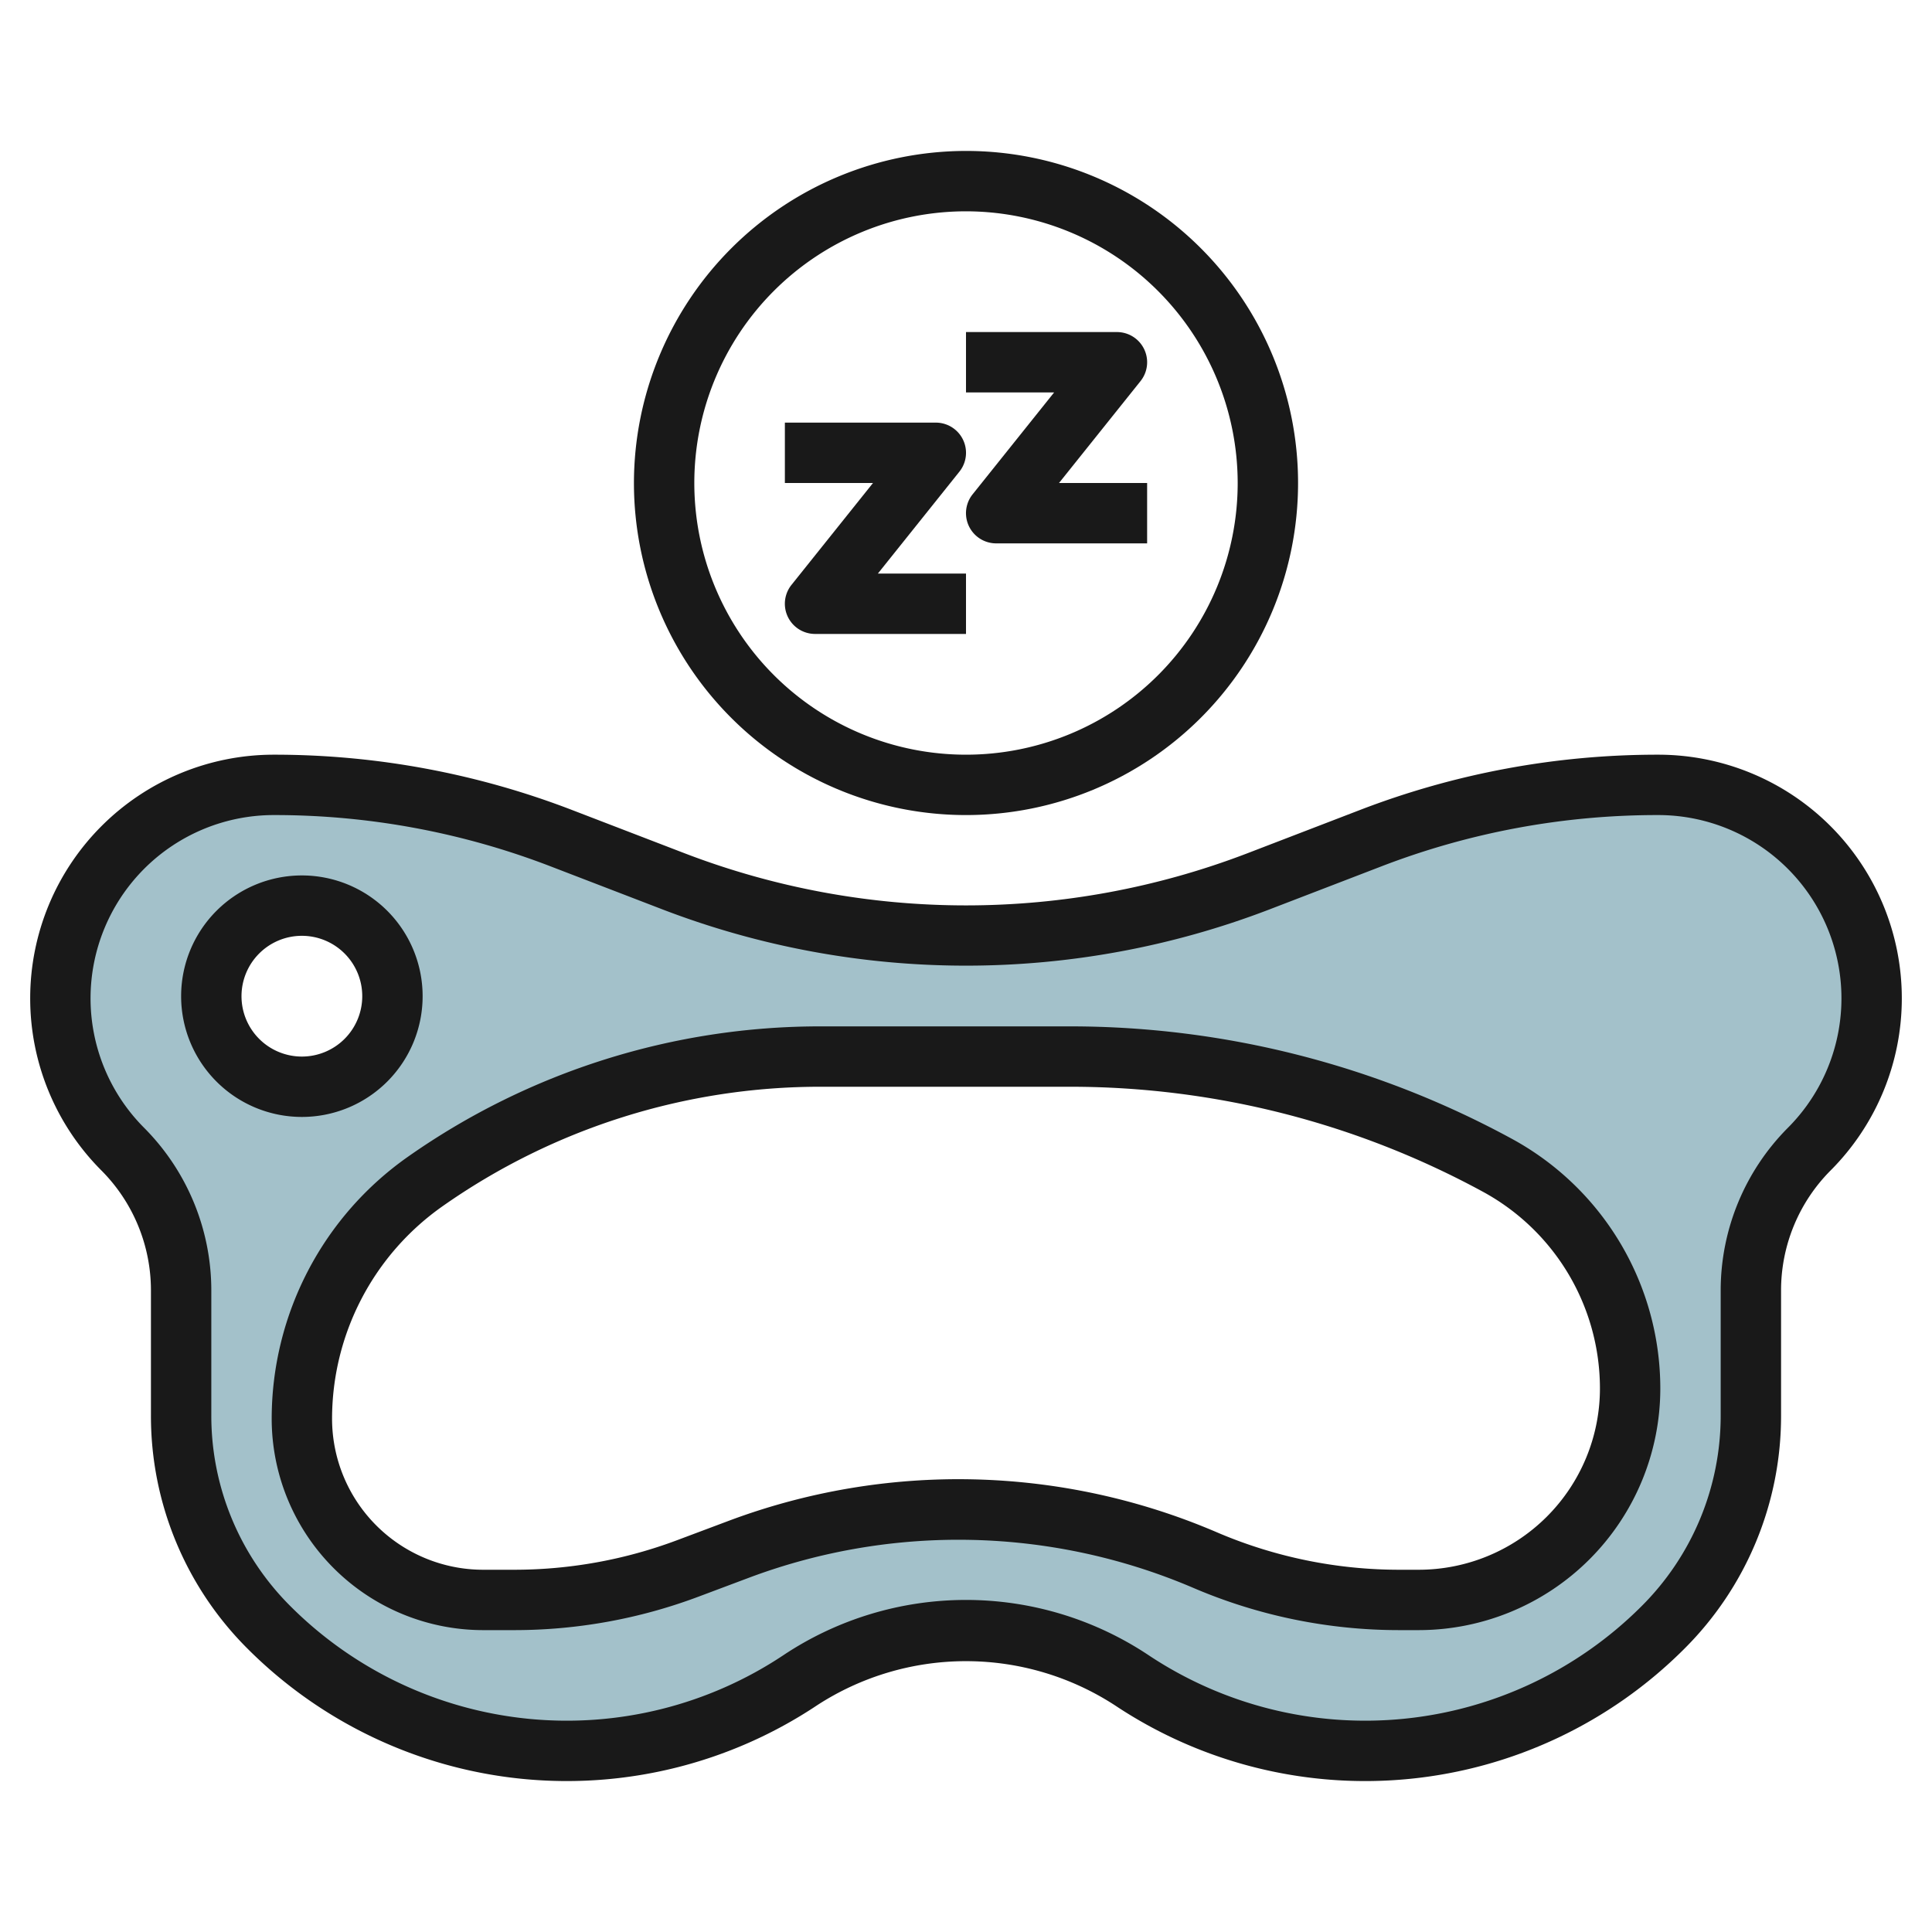 <svg id="Layer_3" height="512" viewBox="0 0 64 64" width="512" xmlns="http://www.w3.org/2000/svg" data-name="Layer 3"><path d="m54.929 26a26.557 26.557 0 0 0 -9.529 1.769l-3.733 1.436a26.928 26.928 0 0 1 -19.334 0l-3.733-1.436a26.557 26.557 0 0 0 -9.529-1.769 7.071 7.071 0 0 0 -5 12.071 6.586 6.586 0 0 1 1.929 4.657v4.15a9.953 9.953 0 0 0 2.915 7.037 13.949 13.949 0 0 0 17.6 1.743 9.867 9.867 0 0 1 5.473-1.658h.012a9.907 9.907 0 0 1 5.5 1.664 13.91 13.91 0 0 0 7.711 2.336h.028a13.907 13.907 0 0 0 9.835-4.074l.011-.011a9.953 9.953 0 0 0 2.915-7.037v-4.15a6.586 6.586 0 0 1 1.929-4.657 7.071 7.071 0 0 0 -5-12.071zm-47.929 7a3 3 0 1 1 3 3 3 3 0 0 1 -3-3zm40 20h-.632a16.4 16.4 0 0 1 -6.468-1.327 20.692 20.692 0 0 0 -8.147-1.673 20.682 20.682 0 0 0 -7.266 1.318l-1.7.637a16.406 16.406 0 0 1 -5.763 1.045h-1.024a6 6 0 0 1 -6-6 9.6 9.6 0 0 1 4.1-7.867 22.863 22.863 0 0 1 13.107-4.133h8.263a29.533 29.533 0 0 1 14.141 3.606 8.424 8.424 0 0 1 4.389 7.394 7 7 0 0 1 -7 7z" fill="#a3c1ca"/><g fill="#191919"><path d="m54.929 25a27.445 27.445 0 0 0 -9.889 1.836l-3.732 1.435a26.028 26.028 0 0 1 -18.616 0l-3.732-1.435a27.445 27.445 0 0 0 -9.889-1.836 8.071 8.071 0 0 0 -5.707 13.778 5.629 5.629 0 0 1 1.636 3.95v4.15a10.882 10.882 0 0 0 3.208 7.744 14.945 14.945 0 0 0 18.86 1.867 9.053 9.053 0 0 1 9.873.007 14.947 14.947 0 0 0 18.851-1.874 10.882 10.882 0 0 0 3.208-7.744v-4.15a5.629 5.629 0 0 1 1.636-3.95 8.071 8.071 0 0 0 -5.707-13.778zm4.293 12.364a7.637 7.637 0 0 0 -2.222 5.364v4.15a8.907 8.907 0 0 1 -2.634 6.342 12.947 12.947 0 0 1 -16.315 1.612 10.91 10.91 0 0 0 -12.092-.007 12.946 12.946 0 0 1 -16.337-1.617 8.9 8.9 0 0 1 -2.622-6.33v-4.15a7.637 7.637 0 0 0 -2.222-5.364 6.071 6.071 0 0 1 4.293-10.364 25.436 25.436 0 0 1 9.17 1.7l3.733 1.436a28.057 28.057 0 0 0 20.052 0l3.733-1.436a25.436 25.436 0 0 1 9.17-1.7 6.071 6.071 0 0 1 4.293 10.364z"/><path d="m14 33a4 4 0 1 0 -4 4 4 4 0 0 0 4-4zm-6 0a2 2 0 1 1 2 2 2 2 0 0 1 -2-2z"/><path d="m50.089 37.728a30.62 30.62 0 0 0 -14.619-3.728h-8.263a23.745 23.745 0 0 0 -13.685 4.313 10.613 10.613 0 0 0 -4.522 8.687 7.009 7.009 0 0 0 7 7h1.024a17.362 17.362 0 0 0 6.114-1.108l1.7-.638a19.78 19.78 0 0 1 14.672.338 17.3 17.3 0 0 0 6.858 1.408h.632a8.009 8.009 0 0 0 8-8 9.419 9.419 0 0 0 -4.911-8.272zm-3.089 14.272h-.632a15.318 15.318 0 0 1 -6.07-1.246 21.7 21.7 0 0 0 -16.163-.373l-1.7.638a15.356 15.356 0 0 1 -5.411.981h-1.024a5.006 5.006 0 0 1 -5-5 8.612 8.612 0 0 1 3.669-7.048 21.75 21.75 0 0 1 12.538-3.952h8.263a28.623 28.623 0 0 1 13.662 3.483 7.42 7.42 0 0 1 3.868 6.517 6.006 6.006 0 0 1 -6 6z"/><path d="m21 16a11 11 0 1 0 11-11 11.013 11.013 0 0 0 -11 11zm20 0a9 9 0 1 1 -9-9 9.01 9.01 0 0 1 9 9z"/><path d="m31.781 15.625a1 1 0 0 0 -.781-1.625h-5v2h2.919l-2.7 3.375a1 1 0 0 0 .781 1.625h5v-2h-2.919z"/><path d="m32 13h2.919l-2.7 3.375a1 1 0 0 0 .781 1.625h5v-2h-2.919l2.7-3.375a1 1 0 0 0 -.781-1.625h-5z"/></g></svg>